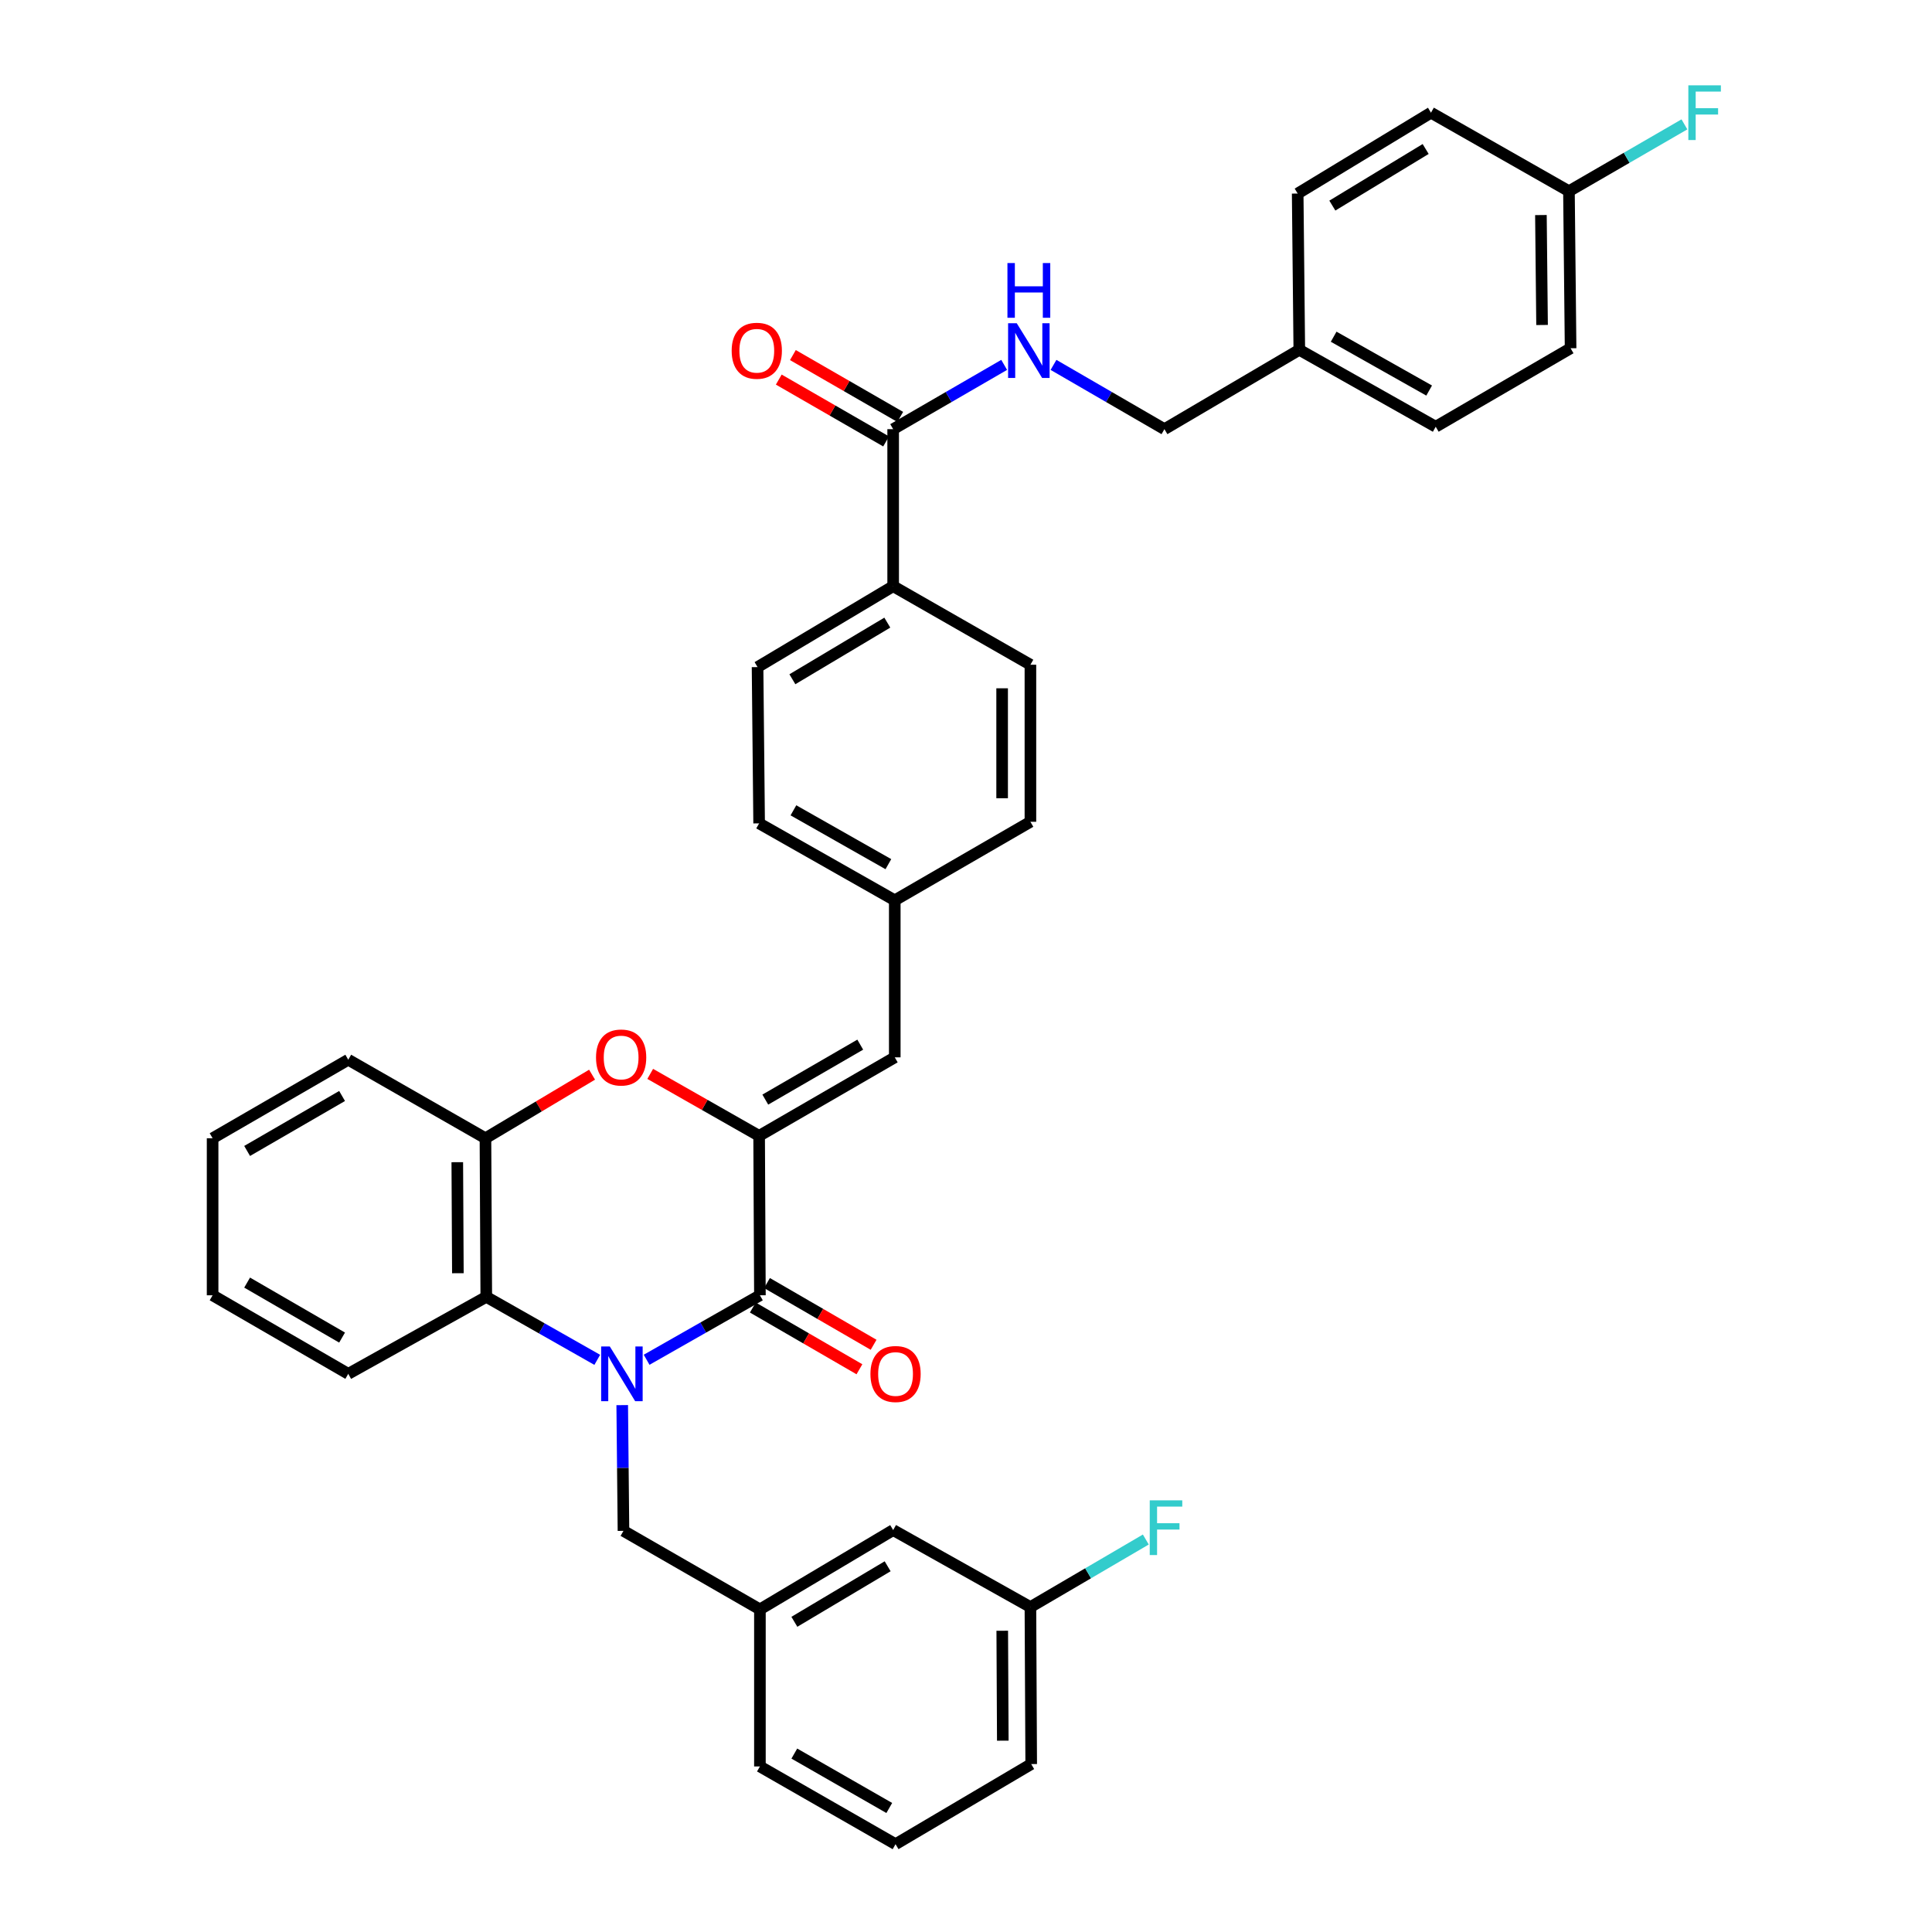 <?xml version='1.0' encoding='iso-8859-1'?>
<svg version='1.1' baseProfile='full'
              xmlns='http://www.w3.org/2000/svg'
                      xmlns:rdkit='http://www.rdkit.org/xml'
                      xmlns:xlink='http://www.w3.org/1999/xlink'
                  xml:space='preserve'
width='1000px' height='1000px' viewBox='0 0 1000 1000'>
<!-- END OF HEADER -->
<rect style='opacity:1.0;fill:#FFFFFF;stroke:none' width='1000' height='1000' x='0' y='0'> </rect>
<path class='bond-0' d='M 334.692,703.814 L 364.011,687.127' style='fill:none;fill-rule:evenodd;stroke:#0000FF;stroke-width:6px;stroke-linecap:butt;stroke-linejoin:miter;stroke-opacity:1' />
<path class='bond-0' d='M 364.011,687.127 L 393.33,670.439' style='fill:none;fill-rule:evenodd;stroke:#000000;stroke-width:6px;stroke-linecap:butt;stroke-linejoin:miter;stroke-opacity:1' />
<path class='bond-3' d='M 309.139,703.855 L 280.42,687.554' style='fill:none;fill-rule:evenodd;stroke:#0000FF;stroke-width:6px;stroke-linecap:butt;stroke-linejoin:miter;stroke-opacity:1' />
<path class='bond-3' d='M 280.42,687.554 L 251.7,671.253' style='fill:none;fill-rule:evenodd;stroke:#000000;stroke-width:6px;stroke-linecap:butt;stroke-linejoin:miter;stroke-opacity:1' />
<path class='bond-7' d='M 322.059,727.289 L 322.385,759.83' style='fill:none;fill-rule:evenodd;stroke:#0000FF;stroke-width:6px;stroke-linecap:butt;stroke-linejoin:miter;stroke-opacity:1' />
<path class='bond-7' d='M 322.385,759.83 L 322.71,792.371' style='fill:none;fill-rule:evenodd;stroke:#000000;stroke-width:6px;stroke-linecap:butt;stroke-linejoin:miter;stroke-opacity:1' />
<path class='bond-1' d='M 393.33,670.439 L 392.924,587.921' style='fill:none;fill-rule:evenodd;stroke:#000000;stroke-width:6px;stroke-linecap:butt;stroke-linejoin:miter;stroke-opacity:1' />
<path class='bond-9' d='M 389.662,676.774 L 417.25,692.751' style='fill:none;fill-rule:evenodd;stroke:#000000;stroke-width:6px;stroke-linecap:butt;stroke-linejoin:miter;stroke-opacity:1' />
<path class='bond-9' d='M 417.25,692.751 L 444.839,708.728' style='fill:none;fill-rule:evenodd;stroke:#FF0000;stroke-width:6px;stroke-linecap:butt;stroke-linejoin:miter;stroke-opacity:1' />
<path class='bond-9' d='M 396.999,664.105 L 424.587,680.082' style='fill:none;fill-rule:evenodd;stroke:#000000;stroke-width:6px;stroke-linecap:butt;stroke-linejoin:miter;stroke-opacity:1' />
<path class='bond-9' d='M 424.587,680.082 L 452.175,696.059' style='fill:none;fill-rule:evenodd;stroke:#FF0000;stroke-width:6px;stroke-linecap:butt;stroke-linejoin:miter;stroke-opacity:1' />
<path class='bond-5' d='M 392.924,587.921 L 463.129,547.28' style='fill:none;fill-rule:evenodd;stroke:#000000;stroke-width:6px;stroke-linecap:butt;stroke-linejoin:miter;stroke-opacity:1' />
<path class='bond-5' d='M 396.12,569.155 L 445.263,540.706' style='fill:none;fill-rule:evenodd;stroke:#000000;stroke-width:6px;stroke-linecap:butt;stroke-linejoin:miter;stroke-opacity:1' />
<path class='bond-36' d='M 392.924,587.921 L 364.738,571.883' style='fill:none;fill-rule:evenodd;stroke:#000000;stroke-width:6px;stroke-linecap:butt;stroke-linejoin:miter;stroke-opacity:1' />
<path class='bond-36' d='M 364.738,571.883 L 336.553,555.846' style='fill:none;fill-rule:evenodd;stroke:#FF0000;stroke-width:6px;stroke-linecap:butt;stroke-linejoin:miter;stroke-opacity:1' />
<path class='bond-2' d='M 306.454,556.25 L 278.862,572.704' style='fill:none;fill-rule:evenodd;stroke:#FF0000;stroke-width:6px;stroke-linecap:butt;stroke-linejoin:miter;stroke-opacity:1' />
<path class='bond-2' d='M 278.862,572.704 L 251.269,589.157' style='fill:none;fill-rule:evenodd;stroke:#000000;stroke-width:6px;stroke-linecap:butt;stroke-linejoin:miter;stroke-opacity:1' />
<path class='bond-4' d='M 251.7,671.253 L 251.269,589.157' style='fill:none;fill-rule:evenodd;stroke:#000000;stroke-width:6px;stroke-linecap:butt;stroke-linejoin:miter;stroke-opacity:1' />
<path class='bond-4' d='M 236.996,659.015 L 236.694,601.548' style='fill:none;fill-rule:evenodd;stroke:#000000;stroke-width:6px;stroke-linecap:butt;stroke-linejoin:miter;stroke-opacity:1' />
<path class='bond-29' d='M 251.7,671.253 L 180.259,711.097' style='fill:none;fill-rule:evenodd;stroke:#000000;stroke-width:6px;stroke-linecap:butt;stroke-linejoin:miter;stroke-opacity:1' />
<path class='bond-30' d='M 251.269,589.157 L 180.259,548.516' style='fill:none;fill-rule:evenodd;stroke:#000000;stroke-width:6px;stroke-linecap:butt;stroke-linejoin:miter;stroke-opacity:1' />
<path class='bond-13' d='M 463.129,547.28 L 463.129,465.997' style='fill:none;fill-rule:evenodd;stroke:#000000;stroke-width:6px;stroke-linecap:butt;stroke-linejoin:miter;stroke-opacity:1' />
<path class='bond-6' d='M 462.299,222.134 L 462.299,303.416' style='fill:none;fill-rule:evenodd;stroke:#000000;stroke-width:6px;stroke-linecap:butt;stroke-linejoin:miter;stroke-opacity:1' />
<path class='bond-8' d='M 462.299,222.134 L 491.029,205.498' style='fill:none;fill-rule:evenodd;stroke:#000000;stroke-width:6px;stroke-linecap:butt;stroke-linejoin:miter;stroke-opacity:1' />
<path class='bond-8' d='M 491.029,205.498 L 519.76,188.862' style='fill:none;fill-rule:evenodd;stroke:#0000FF;stroke-width:6px;stroke-linecap:butt;stroke-linejoin:miter;stroke-opacity:1' />
<path class='bond-11' d='M 465.953,215.791 L 438.178,199.79' style='fill:none;fill-rule:evenodd;stroke:#000000;stroke-width:6px;stroke-linecap:butt;stroke-linejoin:miter;stroke-opacity:1' />
<path class='bond-11' d='M 438.178,199.79 L 410.402,183.788' style='fill:none;fill-rule:evenodd;stroke:#FF0000;stroke-width:6px;stroke-linecap:butt;stroke-linejoin:miter;stroke-opacity:1' />
<path class='bond-11' d='M 458.645,228.476 L 430.87,212.475' style='fill:none;fill-rule:evenodd;stroke:#000000;stroke-width:6px;stroke-linecap:butt;stroke-linejoin:miter;stroke-opacity:1' />
<path class='bond-11' d='M 430.87,212.475 L 403.094,196.473' style='fill:none;fill-rule:evenodd;stroke:#FF0000;stroke-width:6px;stroke-linecap:butt;stroke-linejoin:miter;stroke-opacity:1' />
<path class='bond-12' d='M 322.71,792.371 L 393.33,833.02' style='fill:none;fill-rule:evenodd;stroke:#000000;stroke-width:6px;stroke-linecap:butt;stroke-linejoin:miter;stroke-opacity:1' />
<path class='bond-16' d='M 545.296,188.866 L 574.003,205.5' style='fill:none;fill-rule:evenodd;stroke:#0000FF;stroke-width:6px;stroke-linecap:butt;stroke-linejoin:miter;stroke-opacity:1' />
<path class='bond-16' d='M 574.003,205.5 L 602.709,222.134' style='fill:none;fill-rule:evenodd;stroke:#000000;stroke-width:6px;stroke-linecap:butt;stroke-linejoin:miter;stroke-opacity:1' />
<path class='bond-10' d='M 462.299,303.416 L 392.11,345.286' style='fill:none;fill-rule:evenodd;stroke:#000000;stroke-width:6px;stroke-linecap:butt;stroke-linejoin:miter;stroke-opacity:1' />
<path class='bond-10' d='M 459.271,322.269 L 410.138,351.578' style='fill:none;fill-rule:evenodd;stroke:#000000;stroke-width:6px;stroke-linecap:butt;stroke-linejoin:miter;stroke-opacity:1' />
<path class='bond-39' d='M 462.299,303.416 L 533.342,344.066' style='fill:none;fill-rule:evenodd;stroke:#000000;stroke-width:6px;stroke-linecap:butt;stroke-linejoin:miter;stroke-opacity:1' />
<path class='bond-17' d='M 393.33,833.02 L 462.299,791.964' style='fill:none;fill-rule:evenodd;stroke:#000000;stroke-width:6px;stroke-linecap:butt;stroke-linejoin:miter;stroke-opacity:1' />
<path class='bond-17' d='M 411.164,839.441 L 459.442,810.702' style='fill:none;fill-rule:evenodd;stroke:#000000;stroke-width:6px;stroke-linecap:butt;stroke-linejoin:miter;stroke-opacity:1' />
<path class='bond-32' d='M 393.33,833.02 L 393.33,914.311' style='fill:none;fill-rule:evenodd;stroke:#000000;stroke-width:6px;stroke-linecap:butt;stroke-linejoin:miter;stroke-opacity:1' />
<path class='bond-21' d='M 463.129,465.997 L 533.342,425.356' style='fill:none;fill-rule:evenodd;stroke:#000000;stroke-width:6px;stroke-linecap:butt;stroke-linejoin:miter;stroke-opacity:1' />
<path class='bond-22' d='M 463.129,465.997 L 392.924,426.177' style='fill:none;fill-rule:evenodd;stroke:#000000;stroke-width:6px;stroke-linecap:butt;stroke-linejoin:miter;stroke-opacity:1' />
<path class='bond-22' d='M 459.82,447.29 L 410.677,419.417' style='fill:none;fill-rule:evenodd;stroke:#000000;stroke-width:6px;stroke-linecap:butt;stroke-linejoin:miter;stroke-opacity:1' />
<path class='bond-14' d='M 392.11,345.286 L 392.924,426.177' style='fill:none;fill-rule:evenodd;stroke:#000000;stroke-width:6px;stroke-linecap:butt;stroke-linejoin:miter;stroke-opacity:1' />
<path class='bond-15' d='M 533.342,344.066 L 533.342,425.356' style='fill:none;fill-rule:evenodd;stroke:#000000;stroke-width:6px;stroke-linecap:butt;stroke-linejoin:miter;stroke-opacity:1' />
<path class='bond-15' d='M 518.702,356.259 L 518.702,413.162' style='fill:none;fill-rule:evenodd;stroke:#000000;stroke-width:6px;stroke-linecap:butt;stroke-linejoin:miter;stroke-opacity:1' />
<path class='bond-19' d='M 602.709,222.134 L 672.516,181.062' style='fill:none;fill-rule:evenodd;stroke:#000000;stroke-width:6px;stroke-linecap:butt;stroke-linejoin:miter;stroke-opacity:1' />
<path class='bond-20' d='M 462.299,791.964 L 533.342,831.809' style='fill:none;fill-rule:evenodd;stroke:#000000;stroke-width:6px;stroke-linecap:butt;stroke-linejoin:miter;stroke-opacity:1' />
<path class='bond-18' d='M 812.088,98.966 L 812.934,180.256' style='fill:none;fill-rule:evenodd;stroke:#000000;stroke-width:6px;stroke-linecap:butt;stroke-linejoin:miter;stroke-opacity:1' />
<path class='bond-18' d='M 797.576,111.312 L 798.168,168.215' style='fill:none;fill-rule:evenodd;stroke:#000000;stroke-width:6px;stroke-linecap:butt;stroke-linejoin:miter;stroke-opacity:1' />
<path class='bond-23' d='M 812.088,98.966 L 841.971,81.669' style='fill:none;fill-rule:evenodd;stroke:#000000;stroke-width:6px;stroke-linecap:butt;stroke-linejoin:miter;stroke-opacity:1' />
<path class='bond-23' d='M 841.971,81.669 L 871.853,64.372' style='fill:none;fill-rule:evenodd;stroke:#33CCCC;stroke-width:6px;stroke-linecap:butt;stroke-linejoin:miter;stroke-opacity:1' />
<path class='bond-40' d='M 812.088,98.966 L 740.671,58.325' style='fill:none;fill-rule:evenodd;stroke:#000000;stroke-width:6px;stroke-linecap:butt;stroke-linejoin:miter;stroke-opacity:1' />
<path class='bond-27' d='M 672.516,181.062 L 671.678,100.178' style='fill:none;fill-rule:evenodd;stroke:#000000;stroke-width:6px;stroke-linecap:butt;stroke-linejoin:miter;stroke-opacity:1' />
<path class='bond-28' d='M 672.516,181.062 L 743.127,220.873' style='fill:none;fill-rule:evenodd;stroke:#000000;stroke-width:6px;stroke-linecap:butt;stroke-linejoin:miter;stroke-opacity:1' />
<path class='bond-28' d='M 690.297,174.281 L 739.726,202.149' style='fill:none;fill-rule:evenodd;stroke:#000000;stroke-width:6px;stroke-linecap:butt;stroke-linejoin:miter;stroke-opacity:1' />
<path class='bond-24' d='M 533.342,831.809 L 563.206,814.331' style='fill:none;fill-rule:evenodd;stroke:#000000;stroke-width:6px;stroke-linecap:butt;stroke-linejoin:miter;stroke-opacity:1' />
<path class='bond-24' d='M 563.206,814.331 L 593.07,796.854' style='fill:none;fill-rule:evenodd;stroke:#33CCCC;stroke-width:6px;stroke-linecap:butt;stroke-linejoin:miter;stroke-opacity:1' />
<path class='bond-38' d='M 533.342,831.809 L 533.748,913.083' style='fill:none;fill-rule:evenodd;stroke:#000000;stroke-width:6px;stroke-linecap:butt;stroke-linejoin:miter;stroke-opacity:1' />
<path class='bond-38' d='M 518.763,844.073 L 519.048,900.965' style='fill:none;fill-rule:evenodd;stroke:#000000;stroke-width:6px;stroke-linecap:butt;stroke-linejoin:miter;stroke-opacity:1' />
<path class='bond-25' d='M 740.671,58.325 L 671.678,100.178' style='fill:none;fill-rule:evenodd;stroke:#000000;stroke-width:6px;stroke-linecap:butt;stroke-linejoin:miter;stroke-opacity:1' />
<path class='bond-25' d='M 737.915,77.119 L 689.62,106.416' style='fill:none;fill-rule:evenodd;stroke:#000000;stroke-width:6px;stroke-linecap:butt;stroke-linejoin:miter;stroke-opacity:1' />
<path class='bond-26' d='M 812.934,180.256 L 743.127,220.873' style='fill:none;fill-rule:evenodd;stroke:#000000;stroke-width:6px;stroke-linecap:butt;stroke-linejoin:miter;stroke-opacity:1' />
<path class='bond-34' d='M 180.259,711.097 L 110.046,670.439' style='fill:none;fill-rule:evenodd;stroke:#000000;stroke-width:6px;stroke-linecap:butt;stroke-linejoin:miter;stroke-opacity:1' />
<path class='bond-34' d='M 177.063,692.329 L 127.914,663.869' style='fill:none;fill-rule:evenodd;stroke:#000000;stroke-width:6px;stroke-linecap:butt;stroke-linejoin:miter;stroke-opacity:1' />
<path class='bond-37' d='M 180.259,548.516 L 110.046,589.157' style='fill:none;fill-rule:evenodd;stroke:#000000;stroke-width:6px;stroke-linecap:butt;stroke-linejoin:miter;stroke-opacity:1' />
<path class='bond-37' d='M 177.061,567.282 L 127.911,595.731' style='fill:none;fill-rule:evenodd;stroke:#000000;stroke-width:6px;stroke-linecap:butt;stroke-linejoin:miter;stroke-opacity:1' />
<path class='bond-31' d='M 463.535,954.545 L 393.33,914.311' style='fill:none;fill-rule:evenodd;stroke:#000000;stroke-width:6px;stroke-linecap:butt;stroke-linejoin:miter;stroke-opacity:1' />
<path class='bond-31' d='M 460.284,935.809 L 411.14,907.645' style='fill:none;fill-rule:evenodd;stroke:#000000;stroke-width:6px;stroke-linecap:butt;stroke-linejoin:miter;stroke-opacity:1' />
<path class='bond-33' d='M 463.535,954.545 L 533.748,913.083' style='fill:none;fill-rule:evenodd;stroke:#000000;stroke-width:6px;stroke-linecap:butt;stroke-linejoin:miter;stroke-opacity:1' />
<path class='bond-35' d='M 110.046,670.439 L 110.046,589.157' style='fill:none;fill-rule:evenodd;stroke:#000000;stroke-width:6px;stroke-linecap:butt;stroke-linejoin:miter;stroke-opacity:1' />
<path  class='atom-0' d='M 315.637 696.937
L 324.917 711.937
Q 325.837 713.417, 327.317 716.097
Q 328.797 718.777, 328.877 718.937
L 328.877 696.937
L 332.637 696.937
L 332.637 725.257
L 328.757 725.257
L 318.797 708.857
Q 317.637 706.937, 316.397 704.737
Q 315.197 702.537, 314.837 701.857
L 314.837 725.257
L 311.157 725.257
L 311.157 696.937
L 315.637 696.937
' fill='#0000FF'/>
<path  class='atom-3' d='M 308.499 547.36
Q 308.499 540.56, 311.859 536.76
Q 315.219 532.96, 321.499 532.96
Q 327.779 532.96, 331.139 536.76
Q 334.499 540.56, 334.499 547.36
Q 334.499 554.24, 331.099 558.16
Q 327.699 562.04, 321.499 562.04
Q 315.259 562.04, 311.859 558.16
Q 308.499 554.28, 308.499 547.36
M 321.499 558.84
Q 325.819 558.84, 328.139 555.96
Q 330.499 553.04, 330.499 547.36
Q 330.499 541.8, 328.139 539
Q 325.819 536.16, 321.499 536.16
Q 317.179 536.16, 314.819 538.96
Q 312.499 541.76, 312.499 547.36
Q 312.499 553.08, 314.819 555.96
Q 317.179 558.84, 321.499 558.84
' fill='#FF0000'/>
<path  class='atom-9' d='M 526.269 167.308
L 535.549 182.308
Q 536.469 183.788, 537.949 186.468
Q 539.429 189.148, 539.509 189.308
L 539.509 167.308
L 543.269 167.308
L 543.269 195.628
L 539.389 195.628
L 529.429 179.228
Q 528.269 177.308, 527.029 175.108
Q 525.829 172.908, 525.469 172.228
L 525.469 195.628
L 521.789 195.628
L 521.789 167.308
L 526.269 167.308
' fill='#0000FF'/>
<path  class='atom-9' d='M 521.449 136.156
L 525.289 136.156
L 525.289 148.196
L 539.769 148.196
L 539.769 136.156
L 543.609 136.156
L 543.609 164.476
L 539.769 164.476
L 539.769 151.396
L 525.289 151.396
L 525.289 164.476
L 521.449 164.476
L 521.449 136.156
' fill='#0000FF'/>
<path  class='atom-10' d='M 450.535 711.177
Q 450.535 704.377, 453.895 700.577
Q 457.255 696.777, 463.535 696.777
Q 469.815 696.777, 473.175 700.577
Q 476.535 704.377, 476.535 711.177
Q 476.535 718.057, 473.135 721.977
Q 469.735 725.857, 463.535 725.857
Q 457.295 725.857, 453.895 721.977
Q 450.535 718.097, 450.535 711.177
M 463.535 722.657
Q 467.855 722.657, 470.175 719.777
Q 472.535 716.857, 472.535 711.177
Q 472.535 705.617, 470.175 702.817
Q 467.855 699.977, 463.535 699.977
Q 459.215 699.977, 456.855 702.777
Q 454.535 705.577, 454.535 711.177
Q 454.535 716.897, 456.855 719.777
Q 459.215 722.657, 463.535 722.657
' fill='#FF0000'/>
<path  class='atom-12' d='M 378.712 181.548
Q 378.712 174.748, 382.072 170.948
Q 385.432 167.148, 391.712 167.148
Q 397.992 167.148, 401.352 170.948
Q 404.712 174.748, 404.712 181.548
Q 404.712 188.428, 401.312 192.348
Q 397.912 196.228, 391.712 196.228
Q 385.472 196.228, 382.072 192.348
Q 378.712 188.468, 378.712 181.548
M 391.712 193.028
Q 396.032 193.028, 398.352 190.148
Q 400.712 187.228, 400.712 181.548
Q 400.712 175.988, 398.352 173.188
Q 396.032 170.348, 391.712 170.348
Q 387.392 170.348, 385.032 173.148
Q 382.712 175.948, 382.712 181.548
Q 382.712 187.268, 385.032 190.148
Q 387.392 193.028, 391.712 193.028
' fill='#FF0000'/>
<path  class='atom-24' d='M 873.881 44.165
L 890.721 44.165
L 890.721 47.405
L 877.681 47.405
L 877.681 56.005
L 889.281 56.005
L 889.281 59.285
L 877.681 59.285
L 877.681 72.485
L 873.881 72.485
L 873.881 44.165
' fill='#33CCCC'/>
<path  class='atom-25' d='M 595.102 776.576
L 611.942 776.576
L 611.942 779.816
L 598.902 779.816
L 598.902 788.416
L 610.502 788.416
L 610.502 791.696
L 598.902 791.696
L 598.902 804.896
L 595.102 804.896
L 595.102 776.576
' fill='#33CCCC'/>
</svg>
